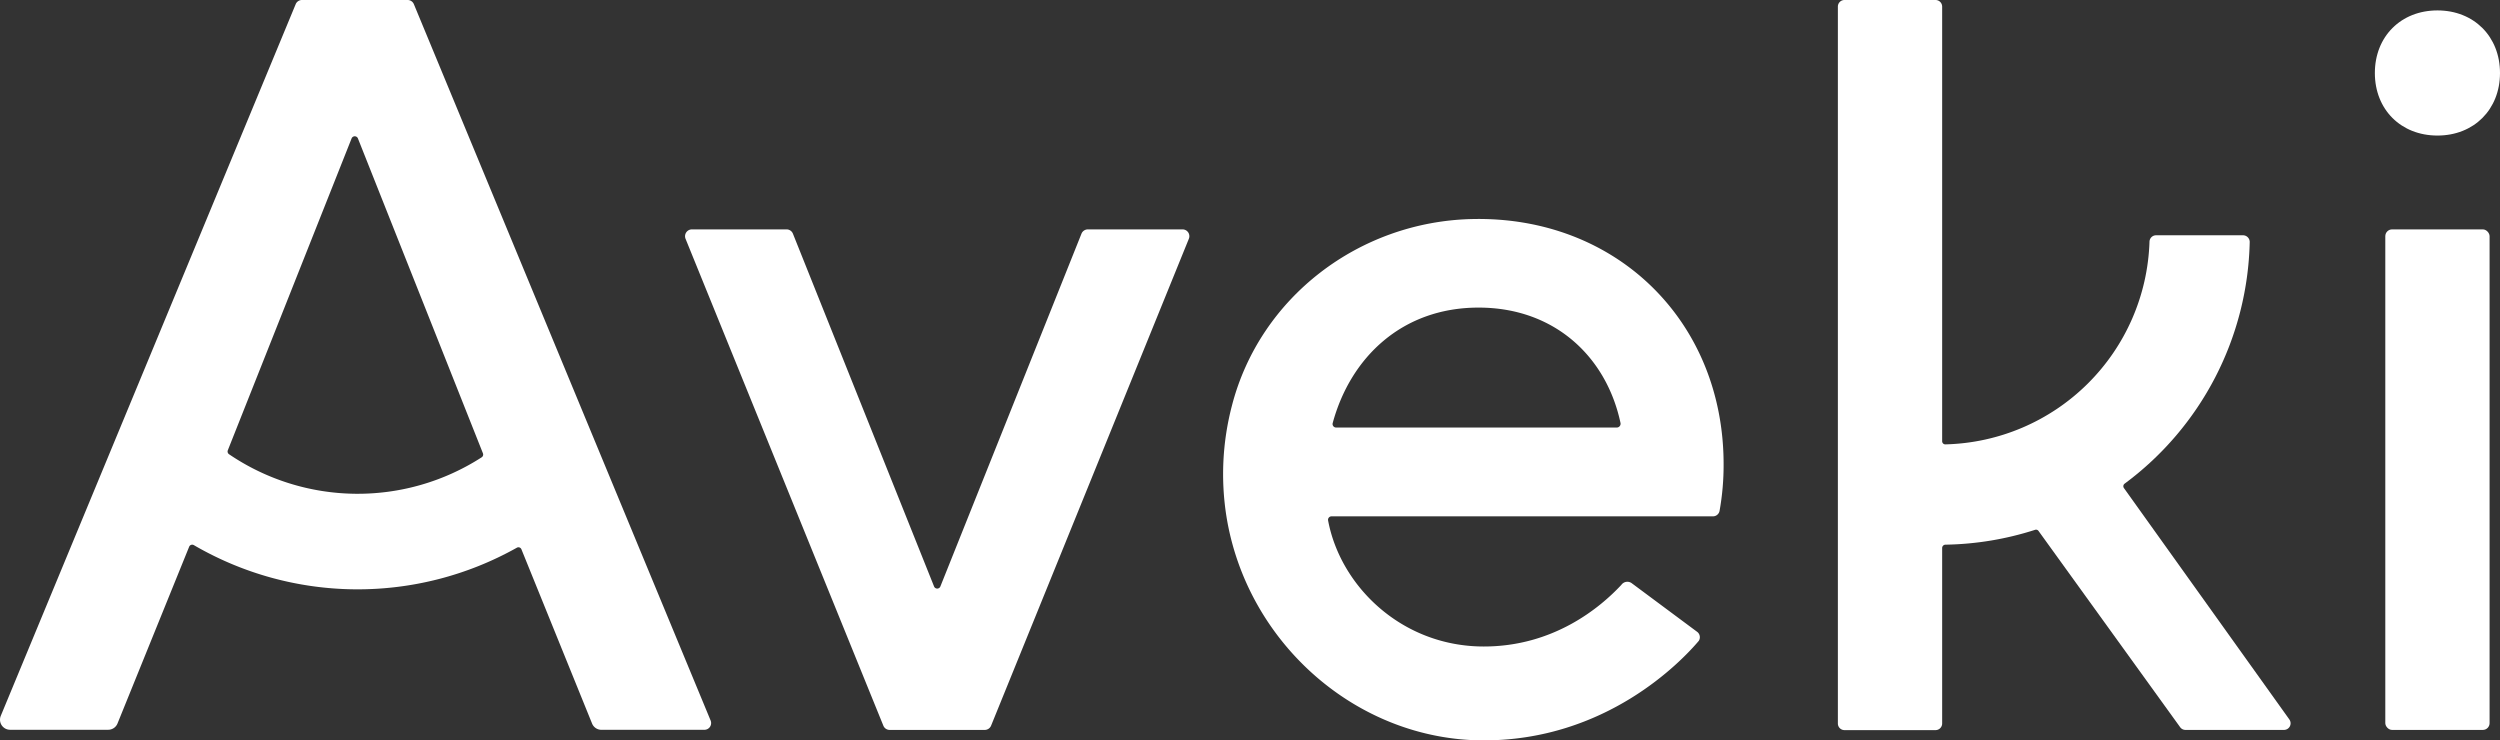 <svg id="Lager_1" data-name="Lager 1" xmlns="http://www.w3.org/2000/svg" viewBox="0 0 653.05 193.4"><rect x="0" y="0" width="653.05" height="193.4" fill="#333333" stroke="none"/><defs><style>.cls-1{fill:#fff;}</style></defs><path class="cls-1" d="M308.9,59.92H284.16a1.8,1.8,0,0,0-1.66,1.13l-36.85,92.13a.89.89,0,0,1-1.66,0L207.13,61.05a1.79,1.79,0,0,0-1.66-1.13H180.74a1.79,1.79,0,0,0-1.66,2.46l51.67,127.18a1.77,1.77,0,0,0,1.65,1.11h24.83a1.79,1.79,0,0,0,1.66-1.11L310.55,62.38A1.78,1.78,0,0,0,308.9,59.92Z"/><rect class="cls-1" x="623.09" y="59.92" width="27.24" height="130.75" rx="1.77"/><path class="cls-1" d="M384.46,57.22c-29.35.69-55.35,20.36-62.67,48.8a70.62,70.62,0,0,0-1.43,28.81c5.27,33,34,58.57,67.23,58.57,32,0,51.6-20.6,56.17-26a1.76,1.76,0,0,0-.44-2.36L426.18,152.3a1.93,1.93,0,0,0-2.65.48c-5.6,6-17.74,16.1-35.94,16.1-21.36,0-37.48-15.71-40.68-33a.91.91,0,0,1,.89-1h99.64a1.75,1.75,0,0,0,1.74-1.41,67.55,67.55,0,0,0,1.06-12.21C450.24,83.85,422.13,56.33,384.46,57.22Zm37.93,54.46H349a.92.92,0,0,1-.88-1.14c4.65-17.15,18.12-30.19,38.11-30.19s33.46,13,37.09,30.19A1,1,0,0,1,422.39,111.68Z"/><path class="cls-1" d="M554.81,127.49a.83.83,0,0,1,.19-1.15,80.71,80.71,0,0,0,32.67-63.1,1.75,1.75,0,0,0-1.75-1.78H563.2a1.72,1.72,0,0,0-1.71,1.69,54.7,54.7,0,0,1-53.31,52.93.82.82,0,0,1-.85-.83V1.72A1.73,1.73,0,0,0,505.6,0H481.81a1.72,1.72,0,0,0-1.72,1.73V189a1.72,1.72,0,0,0,1.72,1.72H505.6a1.73,1.73,0,0,0,1.73-1.72V143.16a.87.87,0,0,1,.88-.88,80.49,80.49,0,0,0,23.4-3.88.79.79,0,0,1,.89.29l37,51.27a1.71,1.71,0,0,0,1.4.71h25.72a1.73,1.73,0,0,0,1.41-2.73Z"/><path class="cls-1" d="M636.71,35.41c9.53,0,16.34-6.81,16.34-16.34S646.24,2.72,636.71,2.72s-16.35,6.81-16.35,16.35S627.17,35.41,636.71,35.41Z"/><path class="cls-1" d="M185.64,188.24,108.11,1.09A1.76,1.76,0,0,0,106.48,0H78.87a1.77,1.77,0,0,0-1.63,1.09L.2,187a2.63,2.63,0,0,0,2.43,3.63H28.26A2.62,2.62,0,0,0,30.69,189l18.72-46.18a.86.86,0,0,1,1.23-.42,85,85,0,0,0,84.36.68.84.84,0,0,1,1.21.42L154.66,189a2.62,2.62,0,0,0,2.43,1.64H184A1.76,1.76,0,0,0,185.64,188.24Zm-59.82-68.78a59.82,59.82,0,0,1-66-.81.87.87,0,0,1-.32-1L91.84,36.17a.89.89,0,0,1,1.66,0l32.65,82.24A.86.86,0,0,1,125.82,119.46Z"/></svg>